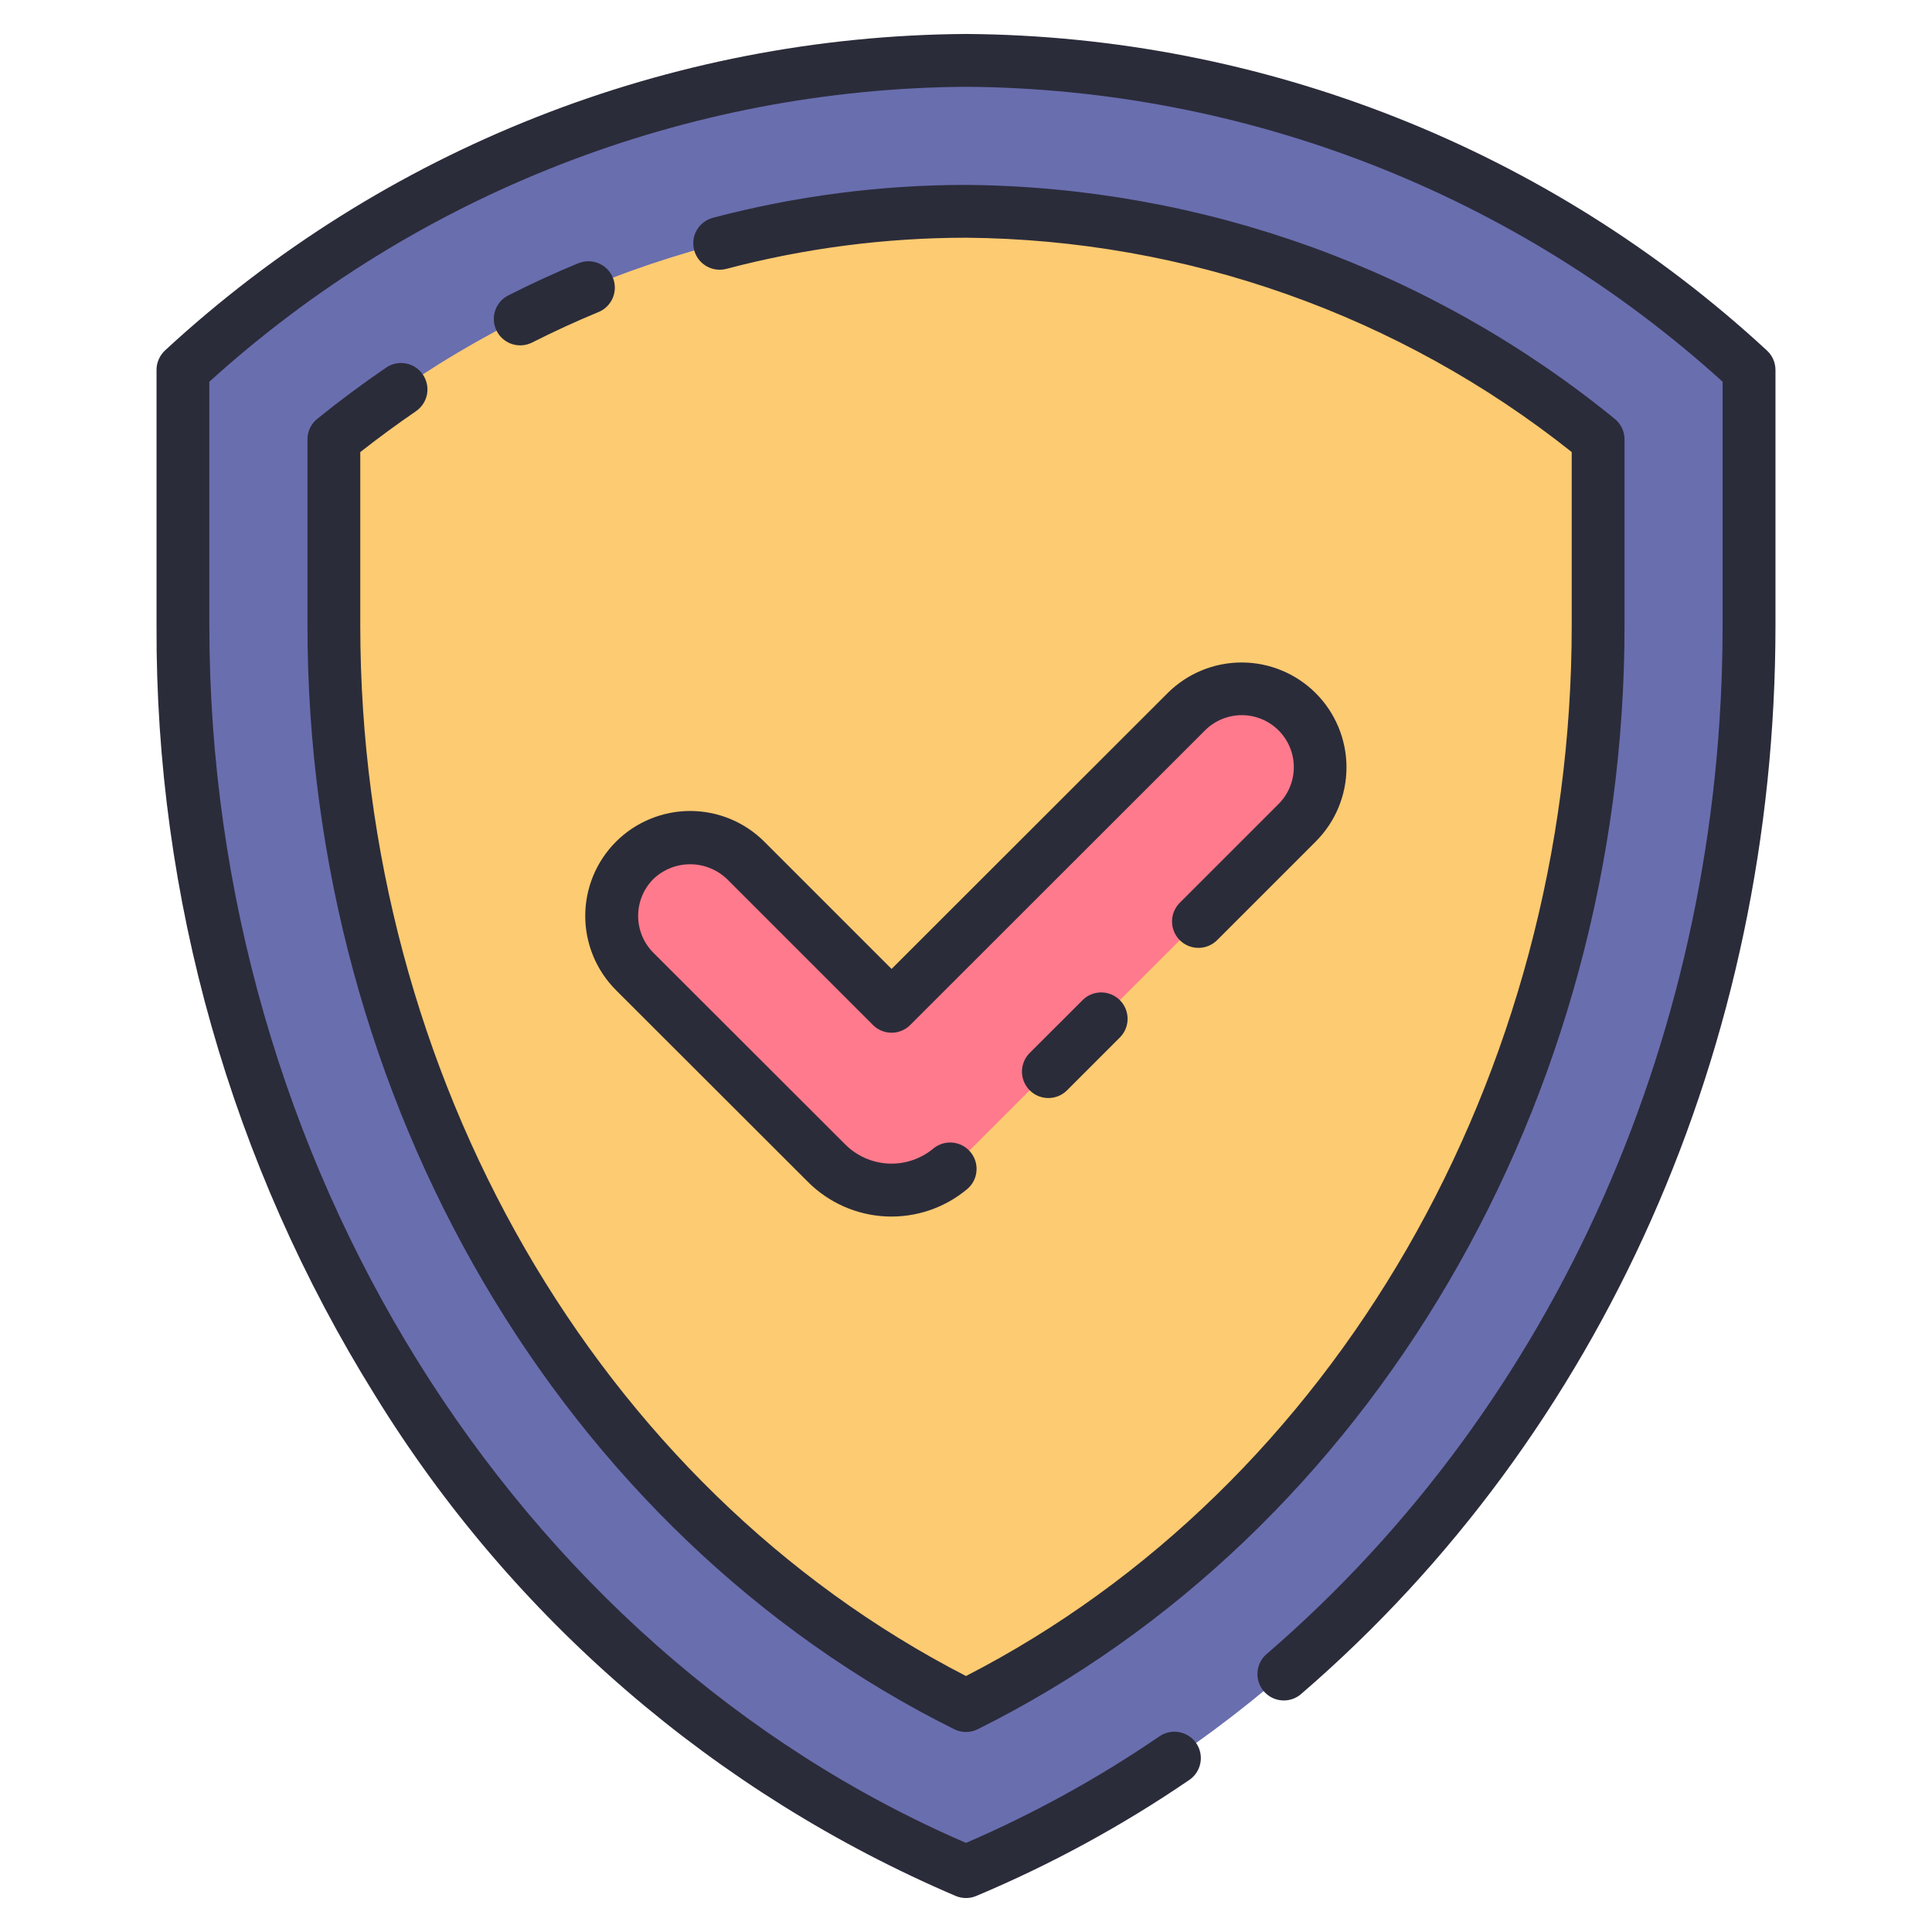 <?xml version="1.0" encoding="UTF-8"?> <svg xmlns="http://www.w3.org/2000/svg" width="50" height="50" viewBox="0 0 50 50" fill="none"><path d="M25 48.437C37.207 43.311 45.264 30.489 45.264 16.189V9.576C33.521 -1.109 16.479 -1.109 4.736 9.576V16.189C4.736 30.489 12.793 43.311 25 48.437Z" fill="#696EAF"></path><path d="M41.358 16.189V11.371C36.741 7.59 30.967 5.507 25 5.469C19.033 5.507 13.259 7.59 8.642 11.371V16.189C8.642 28.229 15.152 39.241 25 44.143C34.848 39.241 41.358 28.229 41.358 16.189Z" fill="#FDCB71"></path><path d="M21.381 30.095C21.603 30.317 21.867 30.494 22.158 30.614C22.449 30.735 22.76 30.797 23.075 30.797C23.39 30.797 23.701 30.735 23.992 30.614C24.283 30.494 24.547 30.317 24.769 30.095L25.948 28.917L33.575 21.289C33.769 21.102 33.923 20.877 34.029 20.63C34.135 20.382 34.191 20.116 34.193 19.846C34.195 19.577 34.144 19.31 34.041 19.06C33.939 18.811 33.788 18.584 33.598 18.394C33.407 18.203 33.181 18.053 32.932 17.951C32.682 17.849 32.415 17.797 32.146 17.799C31.876 17.801 31.61 17.857 31.362 17.963C31.115 18.069 30.89 18.223 30.703 18.417L23.075 26.044L19.297 22.266C19.109 22.074 18.885 21.921 18.637 21.816C18.39 21.712 18.125 21.657 17.856 21.655C17.587 21.654 17.321 21.706 17.073 21.808C16.825 21.91 16.599 22.06 16.409 22.25C16.219 22.44 16.069 22.666 15.967 22.914C15.864 23.163 15.813 23.429 15.814 23.697C15.815 23.966 15.87 24.231 15.975 24.479C16.079 24.726 16.232 24.95 16.424 25.138L20.202 28.916L21.381 30.095Z" fill="#FF7A8C"></path><path d="M45.949 16.188C45.949 27.038 41.476 37.116 33.676 43.838C33.608 43.898 33.53 43.943 33.444 43.972C33.358 44.001 33.268 44.013 33.178 44.006C33.088 44 33 43.976 32.919 43.936C32.839 43.895 32.767 43.839 32.708 43.771C32.649 43.702 32.604 43.623 32.576 43.537C32.548 43.451 32.537 43.361 32.544 43.271C32.551 43.181 32.576 43.093 32.617 43.013C32.658 42.932 32.715 42.861 32.784 42.803C40.282 36.34 44.581 26.639 44.581 16.188V9.879C39.214 5.014 32.243 2.297 25 2.246C17.756 2.296 10.785 5.013 5.418 9.879V16.188C5.418 30.012 13.275 42.633 25 47.694C26.75 46.939 28.423 46.018 29.997 44.943C30.071 44.891 30.155 44.853 30.244 44.833C30.332 44.813 30.424 44.811 30.514 44.827C30.603 44.843 30.689 44.877 30.765 44.926C30.842 44.975 30.907 45.039 30.959 45.114C31.01 45.19 31.046 45.274 31.064 45.363C31.082 45.452 31.082 45.544 31.064 45.633C31.047 45.723 31.011 45.807 30.96 45.883C30.909 45.958 30.844 46.023 30.768 46.072C29.038 47.253 27.195 48.256 25.264 49.068C25.181 49.103 25.091 49.121 25 49.121C24.909 49.121 24.819 49.103 24.735 49.068C18.509 46.407 13.26 41.883 9.71 36.117C5.984 30.14 4.022 23.231 4.051 16.188V9.574C4.05 9.479 4.07 9.384 4.109 9.297C4.147 9.209 4.204 9.131 4.274 9.066C9.921 3.85 17.312 0.93 25 0.879C32.687 0.931 40.078 3.851 45.725 9.068C45.796 9.133 45.852 9.211 45.891 9.299C45.929 9.386 45.949 9.481 45.949 9.576V16.188ZM14.954 6.817C14.365 7.06 13.754 7.341 13.14 7.652C12.983 7.737 12.865 7.879 12.811 8.05C12.758 8.22 12.773 8.405 12.854 8.564C12.934 8.723 13.074 8.844 13.243 8.902C13.412 8.959 13.597 8.948 13.758 8.871C14.341 8.577 14.918 8.311 15.477 8.081C15.561 8.048 15.639 7.999 15.704 7.935C15.769 7.872 15.821 7.797 15.857 7.713C15.892 7.63 15.911 7.54 15.912 7.449C15.912 7.358 15.895 7.268 15.86 7.184C15.826 7.1 15.775 7.024 15.71 6.96C15.646 6.896 15.569 6.845 15.485 6.811C15.401 6.777 15.311 6.76 15.22 6.761C15.13 6.762 15.04 6.781 14.957 6.817H14.954ZM10.765 10.642C10.914 10.54 11.017 10.382 11.051 10.204C11.084 10.026 11.045 9.842 10.943 9.692C10.841 9.542 10.683 9.439 10.505 9.406C10.327 9.373 10.142 9.411 9.993 9.514C9.386 9.929 8.787 10.373 8.211 10.839C8.132 10.903 8.068 10.984 8.024 11.076C7.98 11.168 7.957 11.269 7.957 11.371V16.188C7.957 28.482 14.527 39.694 24.695 44.752C24.79 44.8 24.894 44.824 25 44.824C25.105 44.824 25.21 44.8 25.304 44.752C35.472 39.694 42.043 28.482 42.043 16.188V11.371C42.043 11.269 42.02 11.168 41.976 11.076C41.932 10.984 41.868 10.903 41.788 10.839C37.043 6.971 31.121 4.836 25 4.785C22.789 4.786 20.588 5.072 18.451 5.636C18.276 5.682 18.126 5.796 18.034 5.952C17.943 6.109 17.918 6.296 17.964 6.471C18.01 6.646 18.124 6.796 18.28 6.887C18.437 6.979 18.623 7.004 18.799 6.958C20.823 6.424 22.907 6.154 25 6.152C30.698 6.2 36.216 8.153 40.676 11.699V16.188C40.676 27.844 34.534 38.474 25 43.375C15.466 38.474 9.324 27.844 9.324 16.188V11.7C9.793 11.332 10.276 10.977 10.765 10.642ZM28.017 25.884L26.64 27.259C26.516 27.387 26.447 27.56 26.448 27.739C26.45 27.919 26.522 28.09 26.649 28.217C26.775 28.344 26.947 28.416 27.126 28.417C27.305 28.419 27.478 28.35 27.607 28.225L28.982 26.85C29.11 26.722 29.182 26.548 29.182 26.367C29.182 26.186 29.11 26.012 28.982 25.884C28.854 25.756 28.68 25.684 28.499 25.684C28.317 25.684 28.144 25.756 28.015 25.884H28.017ZM30.532 23.364C30.404 23.493 30.332 23.666 30.332 23.848C30.332 24.029 30.404 24.203 30.532 24.331C30.66 24.459 30.834 24.531 31.015 24.531C31.197 24.531 31.37 24.459 31.499 24.331L34.058 21.772C34.564 21.263 34.848 20.573 34.847 19.855C34.846 19.137 34.56 18.448 34.052 17.94C33.544 17.432 32.855 17.146 32.137 17.145C31.419 17.144 30.729 17.428 30.22 17.935L23.074 25.076L19.78 21.782C19.528 21.53 19.229 21.331 18.899 21.194C18.569 21.058 18.216 20.988 17.86 20.988C17.503 20.988 17.15 21.059 16.821 21.196C16.491 21.332 16.192 21.532 15.94 21.785C15.688 22.037 15.488 22.337 15.352 22.666C15.216 22.996 15.146 23.349 15.146 23.705C15.146 24.062 15.217 24.415 15.353 24.744C15.49 25.074 15.69 25.373 15.942 25.625L20.898 30.576C21.437 31.122 22.162 31.445 22.928 31.481C23.694 31.517 24.446 31.264 25.034 30.771C25.171 30.654 25.256 30.489 25.271 30.31C25.287 30.131 25.231 29.953 25.116 29.815C25.002 29.677 24.837 29.589 24.658 29.571C24.48 29.553 24.301 29.606 24.161 29.719C23.835 29.992 23.417 30.133 22.992 30.113C22.566 30.092 22.164 29.912 21.866 29.609L16.912 24.66C16.658 24.407 16.516 24.063 16.515 23.705C16.515 23.347 16.656 23.003 16.909 22.749C17.165 22.504 17.506 22.367 17.861 22.367C18.216 22.367 18.557 22.504 18.814 22.749L22.591 26.526C22.654 26.59 22.73 26.64 22.812 26.674C22.895 26.709 22.984 26.727 23.074 26.727C23.164 26.727 23.253 26.709 23.336 26.674C23.419 26.64 23.494 26.59 23.557 26.526L31.184 18.904C31.436 18.651 31.779 18.509 32.136 18.508C32.493 18.508 32.836 18.649 33.089 18.902C33.341 19.154 33.484 19.496 33.484 19.853C33.484 20.21 33.343 20.553 33.091 20.806L30.532 23.364Z" fill="#2B2C3A"></path></svg> 
